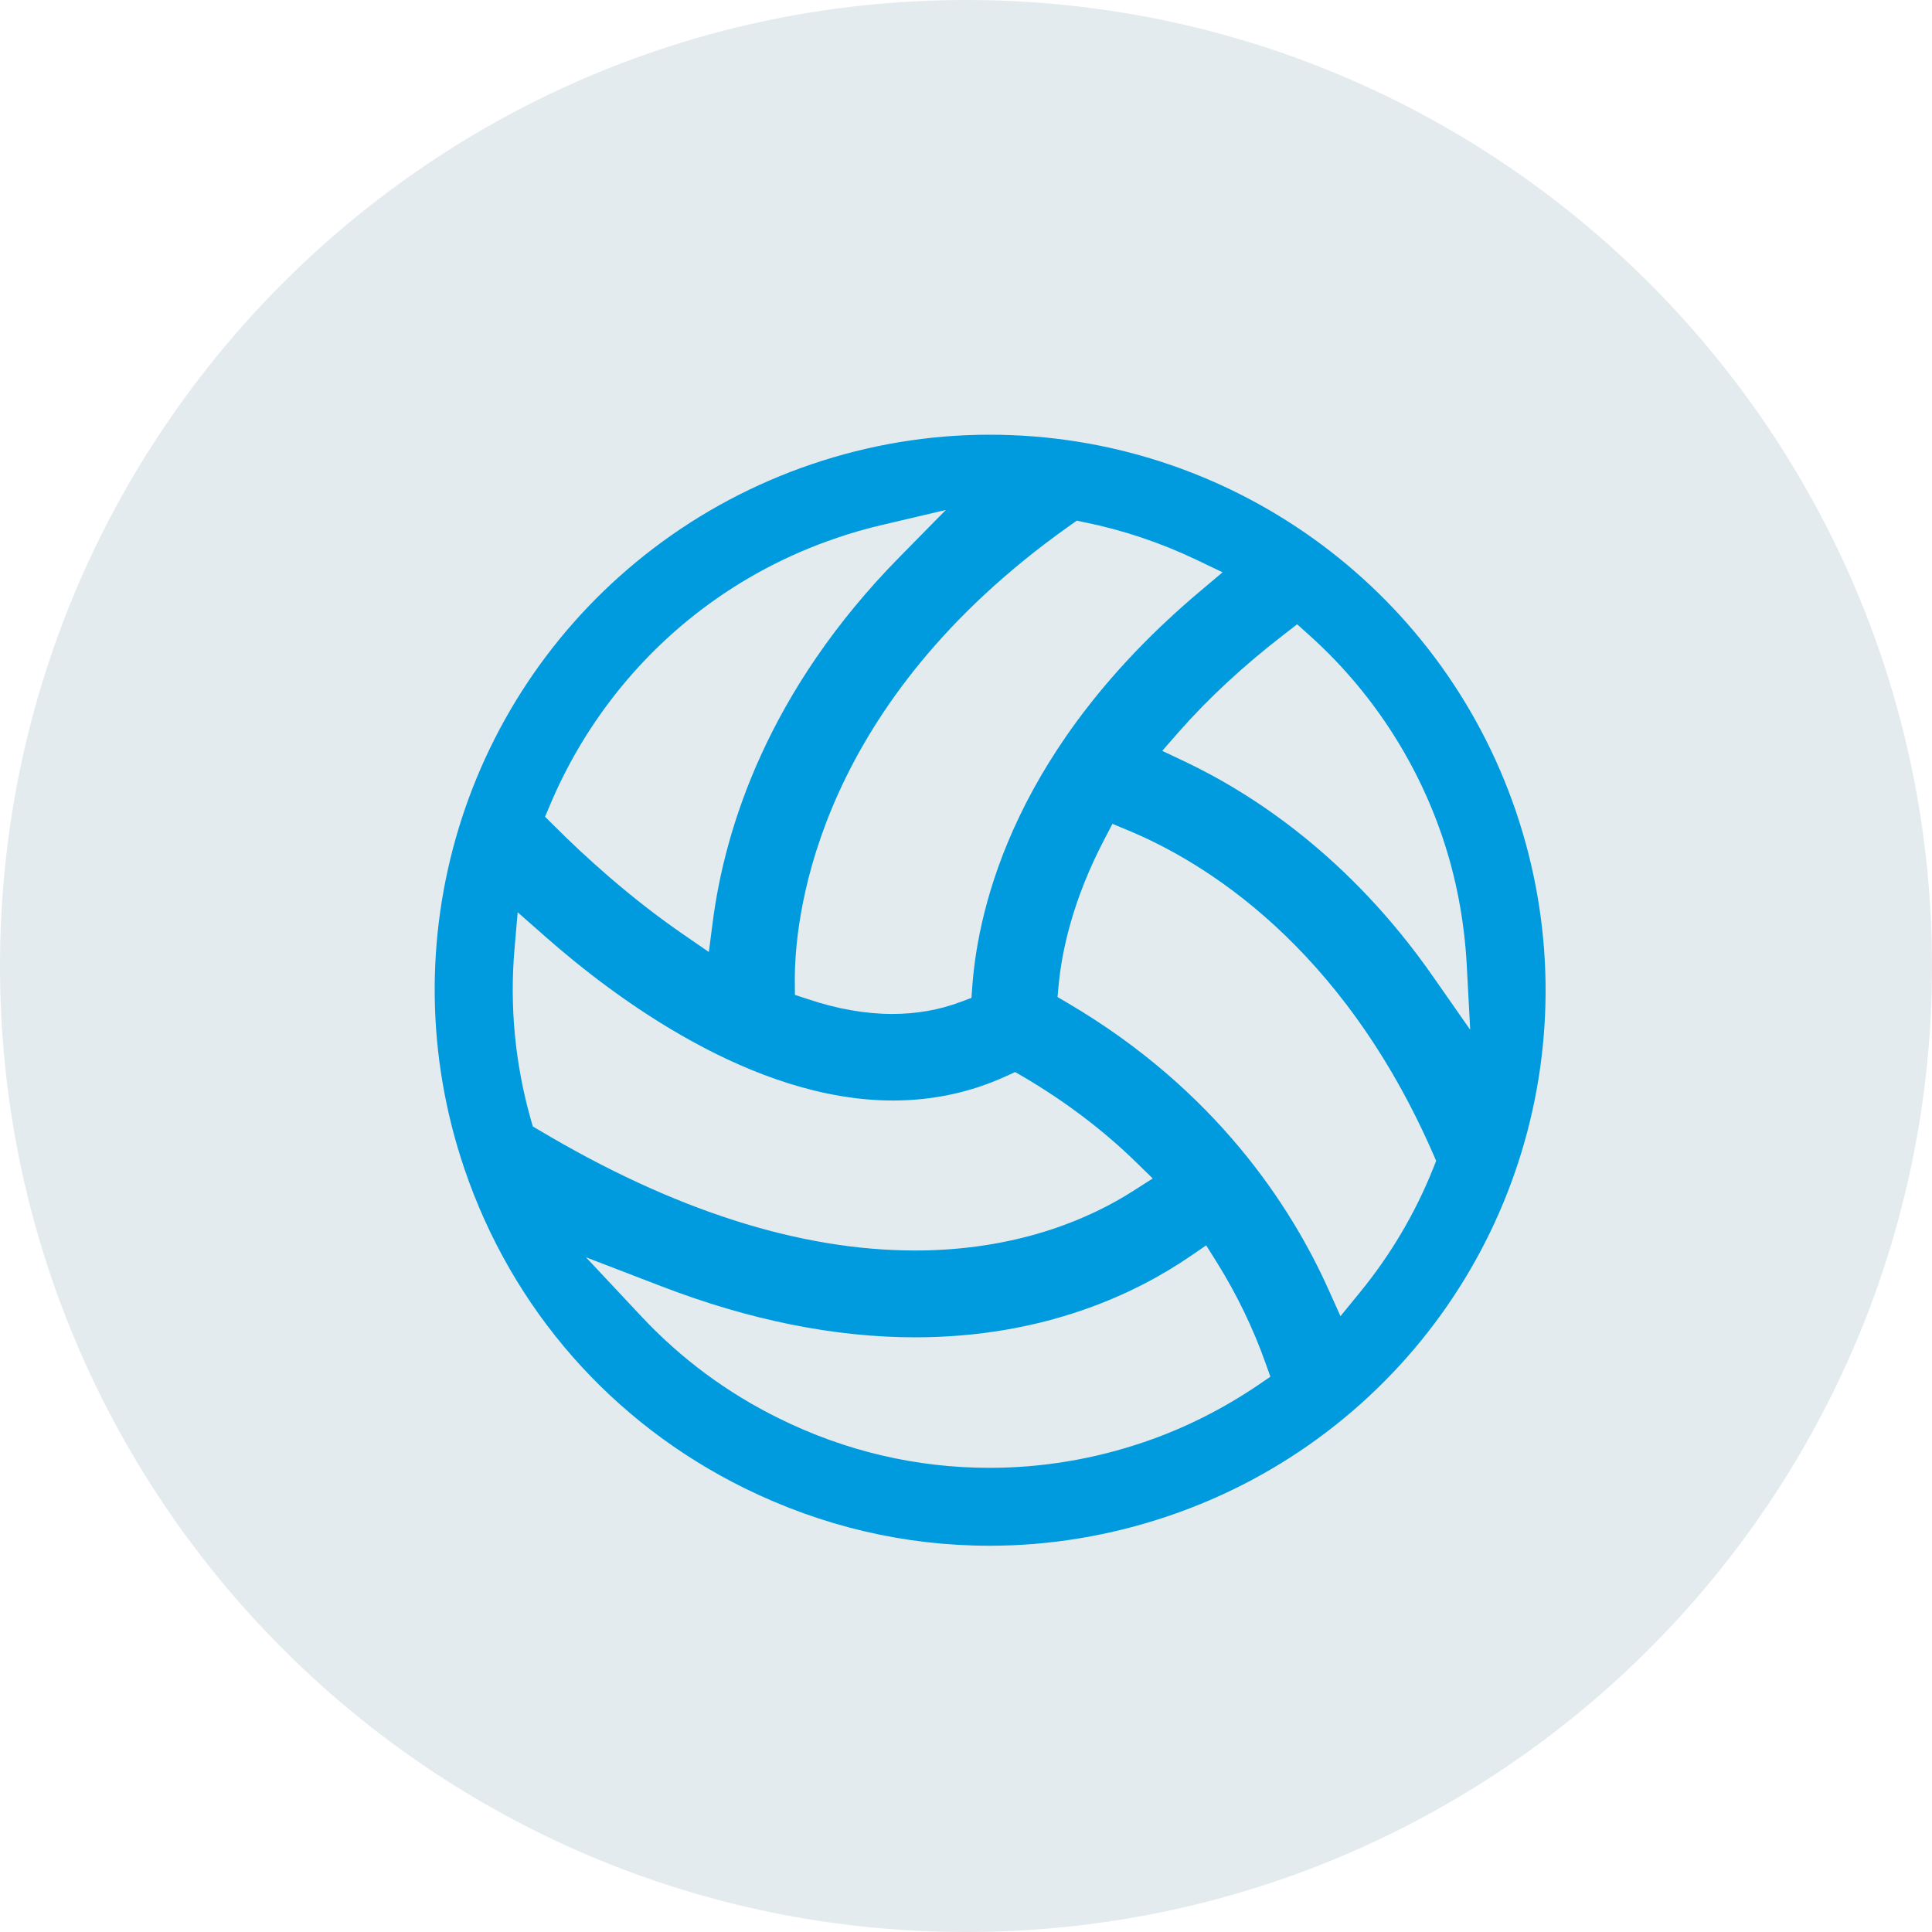 <svg width="40" height="40" viewBox="0 0 40 40" fill="none" xmlns="http://www.w3.org/2000/svg">
<path fill-rule="evenodd" clip-rule="evenodd" d="M20 0C8.955 0 0 8.954 0 20C0 31.045 8.955 40 20 40C31.046 40 40 31.045 40 20C40 8.954 31.046 0 20 0V0Z" fill="#E4EBEE"/>
<path fill-rule="evenodd" clip-rule="evenodd" d="M20.489 9C19.235 9 17.992 9.207 16.796 9.614C15.616 10.016 14.519 10.6 13.535 11.348C9.594 14.347 8.02 19.511 9.616 24.201C10.603 27.108 12.665 29.457 15.42 30.814C17.022 31.601 18.726 32.003 20.489 32.003H20.49C21.747 32.003 22.997 31.793 24.202 31.384C25.383 30.982 26.48 30.398 27.465 29.649C31.405 26.651 32.979 21.485 31.385 16.798C29.797 12.135 25.419 9 20.489 9V9ZM21.635 11.259C21.807 11.129 21.981 11 22.156 10.877L22.293 10.78L22.457 10.814C23.255 10.976 24.034 11.238 24.773 11.591L25.312 11.849L24.855 12.234C21.034 15.449 20.256 18.737 20.131 20.413L20.113 20.66L19.883 20.746C19.444 20.91 18.972 20.993 18.476 20.993C17.923 20.993 17.332 20.89 16.72 20.684L16.458 20.598L16.456 20.321C16.447 19.126 16.799 14.94 21.635 11.259V11.259ZM11.386 16.671C12.058 15.071 13.139 13.675 14.51 12.631C15.359 11.985 16.304 11.483 17.317 11.14C17.616 11.036 17.941 10.943 18.281 10.864L19.583 10.558L18.644 11.512C15.877 14.314 15.004 17.177 14.757 19.083L14.676 19.71L14.156 19.352C13.035 18.583 12.076 17.701 11.469 17.093L11.285 16.91L11.386 16.671ZM11.032 23.323L10.989 23.174C10.664 22.023 10.55 20.837 10.652 19.651L10.718 18.888L11.292 19.393C12.729 20.661 15.575 22.785 18.489 22.785C19.313 22.785 20.102 22.616 20.835 22.279L21.017 22.196L21.19 22.295C22.055 22.805 22.838 23.396 23.517 24.058L23.866 24.399L23.457 24.66C22.612 25.2 21.174 25.851 19.123 25.889L18.941 25.89C16.549 25.89 13.934 25.051 11.164 23.4L11.032 23.323ZM26.055 28.672C25.312 29.176 24.513 29.576 23.683 29.858C22.645 30.211 21.57 30.39 20.489 30.39C18.976 30.39 17.509 30.047 16.133 29.369C15.058 28.84 14.099 28.13 13.283 27.259L12.132 26.031L13.704 26.635C15.522 27.334 17.284 27.688 18.945 27.688C21.628 27.688 23.524 26.776 24.641 26.011L24.973 25.784L25.187 26.125C25.604 26.793 25.945 27.498 26.202 28.223L26.302 28.503L26.055 28.672ZM29.674 24.186C29.301 25.119 28.787 25.988 28.148 26.767L27.753 27.25L27.498 26.683C26.73 24.977 25.171 22.566 22.107 20.767L21.895 20.643L21.918 20.399C21.98 19.724 22.196 18.652 22.869 17.369L23.032 17.057L23.357 17.192C24.902 17.833 27.775 19.552 29.67 23.887L29.734 24.035L29.674 24.186ZM29.665 20.212C27.928 17.723 25.91 16.421 24.524 15.764L24.063 15.546L24.399 15.161C25.02 14.454 25.762 13.768 26.602 13.122L26.856 12.925L27.095 13.14C28.358 14.268 29.314 15.713 29.859 17.316C30.146 18.158 30.316 19.051 30.367 19.97L30.439 21.321L29.665 20.212Z" fill="#009ADE"/>
</svg>
